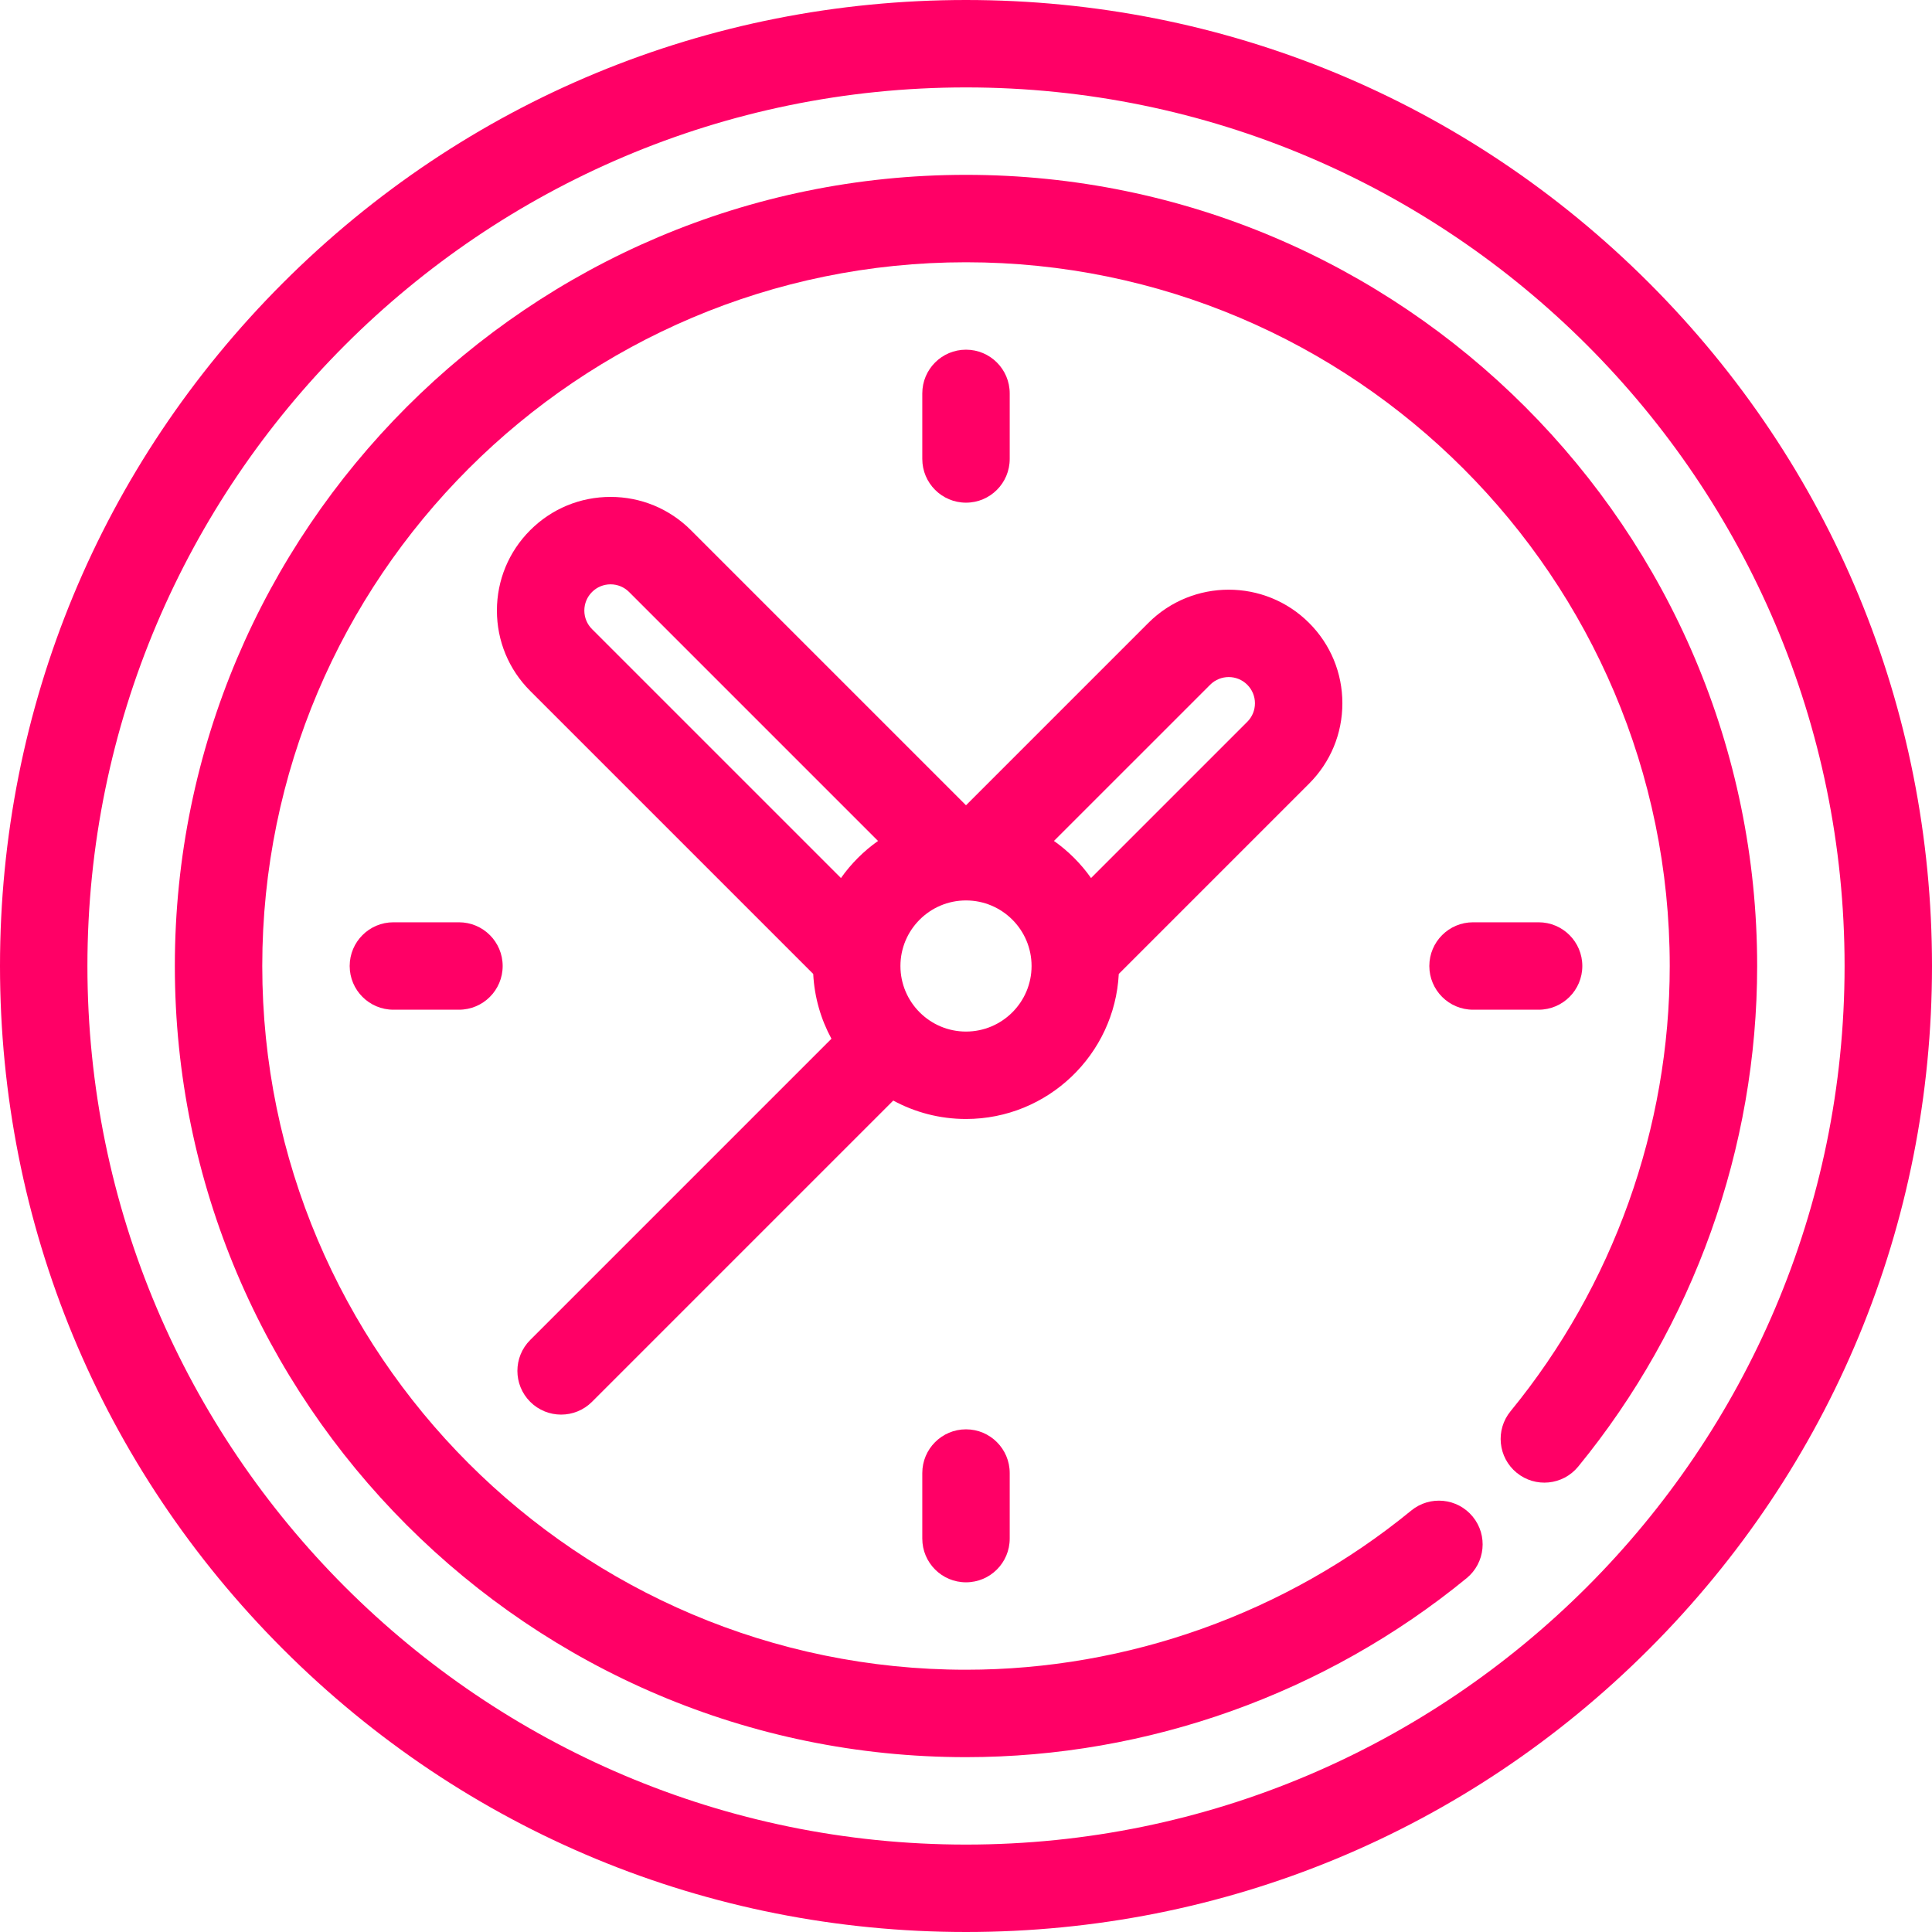 <?xml version="1.0" encoding="iso-8859-1"?>
<!-- Generator: Adobe Illustrator 17.1.0, SVG Export Plug-In . SVG Version: 6.00 Build 0)  -->
<!DOCTYPE svg PUBLIC "-//W3C//DTD SVG 1.1//EN" "http://www.w3.org/Graphics/SVG/1.1/DTD/svg11.dtd">
<svg version="1.1" id="Capa_1" xmlns="http://www.w3.org/2000/svg" xmlns:xlink="http://www.w3.org/1999/xlink" x="0px" y="0px"
	 viewBox="0 0 442 442" style="enable-background:new 0 0 442 442;fill: #ff0066;" xml:space="preserve">
<g>
	<path d="M377.271,64.729C335.529,22.988,280.031,0,221,0S106.471,22.988,64.729,64.729C22.988,106.471,0,161.969,0,221
		s22.988,114.529,64.729,156.271C106.471,419.012,161.969,442,221,442s114.529-22.988,156.271-64.729
		C419.012,335.529,442,280.031,442,221S419.012,106.471,377.271,64.729z M221,422c-110.832,0-201-90.168-201-201S110.168,20,221,20
		s201,90.168,201,201S331.832,422,221,422z"/>
	<path d="M221,40c-99.803,0-181,81.196-181,181s81.196,181,181,181c41.625,0,82.3-14.542,114.533-40.948
		c4.272-3.5,4.898-9.8,1.399-14.072c-3.5-4.271-9.8-4.899-14.073-1.398C294.191,369.066,258.017,382,221,382
		c-88.775,0-161-72.225-161-161S132.225,60,221,60c88.776,0,161,72.225,161,161c0,37.017-12.934,73.191-36.419,101.859
		c-3.5,4.271-2.874,10.572,1.398,14.072c4.272,3.501,10.573,2.874,14.073-1.398C387.458,303.301,402,262.625,402,221
		C402,121.196,320.804,40,221,40z"/>
	<path d="M255.953,222.816l43.536-43.536c4.911-4.91,7.616-11.439,7.616-18.385c0-6.944-2.705-13.474-7.616-18.385
		c-10.138-10.137-26.632-10.136-36.77,0L221,184.23l-62.932-62.931c-4.911-4.912-11.44-7.616-18.385-7.616
		c-6.945,0-13.474,2.704-18.384,7.615c-4.911,4.91-7.616,11.439-7.616,18.385s2.705,13.475,7.615,18.385l64.749,64.749
		c0.275,5.343,1.753,10.374,4.169,14.825l-68.918,68.918c-3.905,3.905-3.905,10.237,0,14.143c1.952,1.952,4.512,2.929,7.071,2.929
		s5.119-0.977,7.071-2.929l68.918-68.918C209.311,254.472,214.98,256,221,256C239.69,256,255.005,241.274,255.953,222.816z
		 M276.861,156.653c2.34-2.339,6.146-2.34,8.485-0.001c1.133,1.134,1.758,2.641,1.758,4.243s-0.624,3.109-1.758,4.242
		l-35.738,35.738c-2.322-3.291-5.194-6.163-8.485-8.485L276.861,156.653z M133.683,139.683c0-1.603,0.624-3.109,1.758-4.243
		c1.133-1.133,2.64-1.757,4.242-1.757c1.603,0,3.109,0.624,4.243,1.758l56.95,56.95c-3.291,2.322-6.163,5.194-8.485,8.485
		l-56.951-56.951C134.307,142.792,133.683,141.285,133.683,139.683z M221,236c-4.117,0-7.851-1.669-10.564-4.364
		c-0.012-0.013-0.022-0.026-0.035-0.039c-0.012-0.012-0.026-0.022-0.038-0.034C207.669,228.851,206,225.117,206,221
		c0-8.271,6.729-15,15-15s15,6.729,15,15S229.271,236,221,236z"/>
	<path d="M105,211H90c-5.523,0-10,4.478-10,10s4.477,10,10,10h15c5.523,0,10-4.478,10-10S110.523,211,105,211z"/>
	<path d="M231,105V90c0-5.522-4.477-10-10-10s-10,4.478-10,10v15c0,5.522,4.477,10,10,10S231,110.522,231,105z"/>
	<path d="M362,221c0-5.522-4.477-10-10-10h-15c-5.523,0-10,4.478-10,10s4.477,10,10,10h15C357.523,231,362,226.522,362,221z"/>
	<path d="M211,337v15c0,5.522,4.477,10,10,10s10-4.478,10-10v-15c0-5.522-4.477-10-10-10S211,331.478,211,337z"/>
</g>
<g>
</g>
<g>
</g>
<g>
</g>
<g>
</g>
<g>
</g>
<g>
</g>
<g>
</g>
<g>
</g>
<g>
</g>
<g>
</g>
<g>
</g>
<g>
</g>
<g>
</g>
<g>
</g>
<g>
</g>
</svg>
